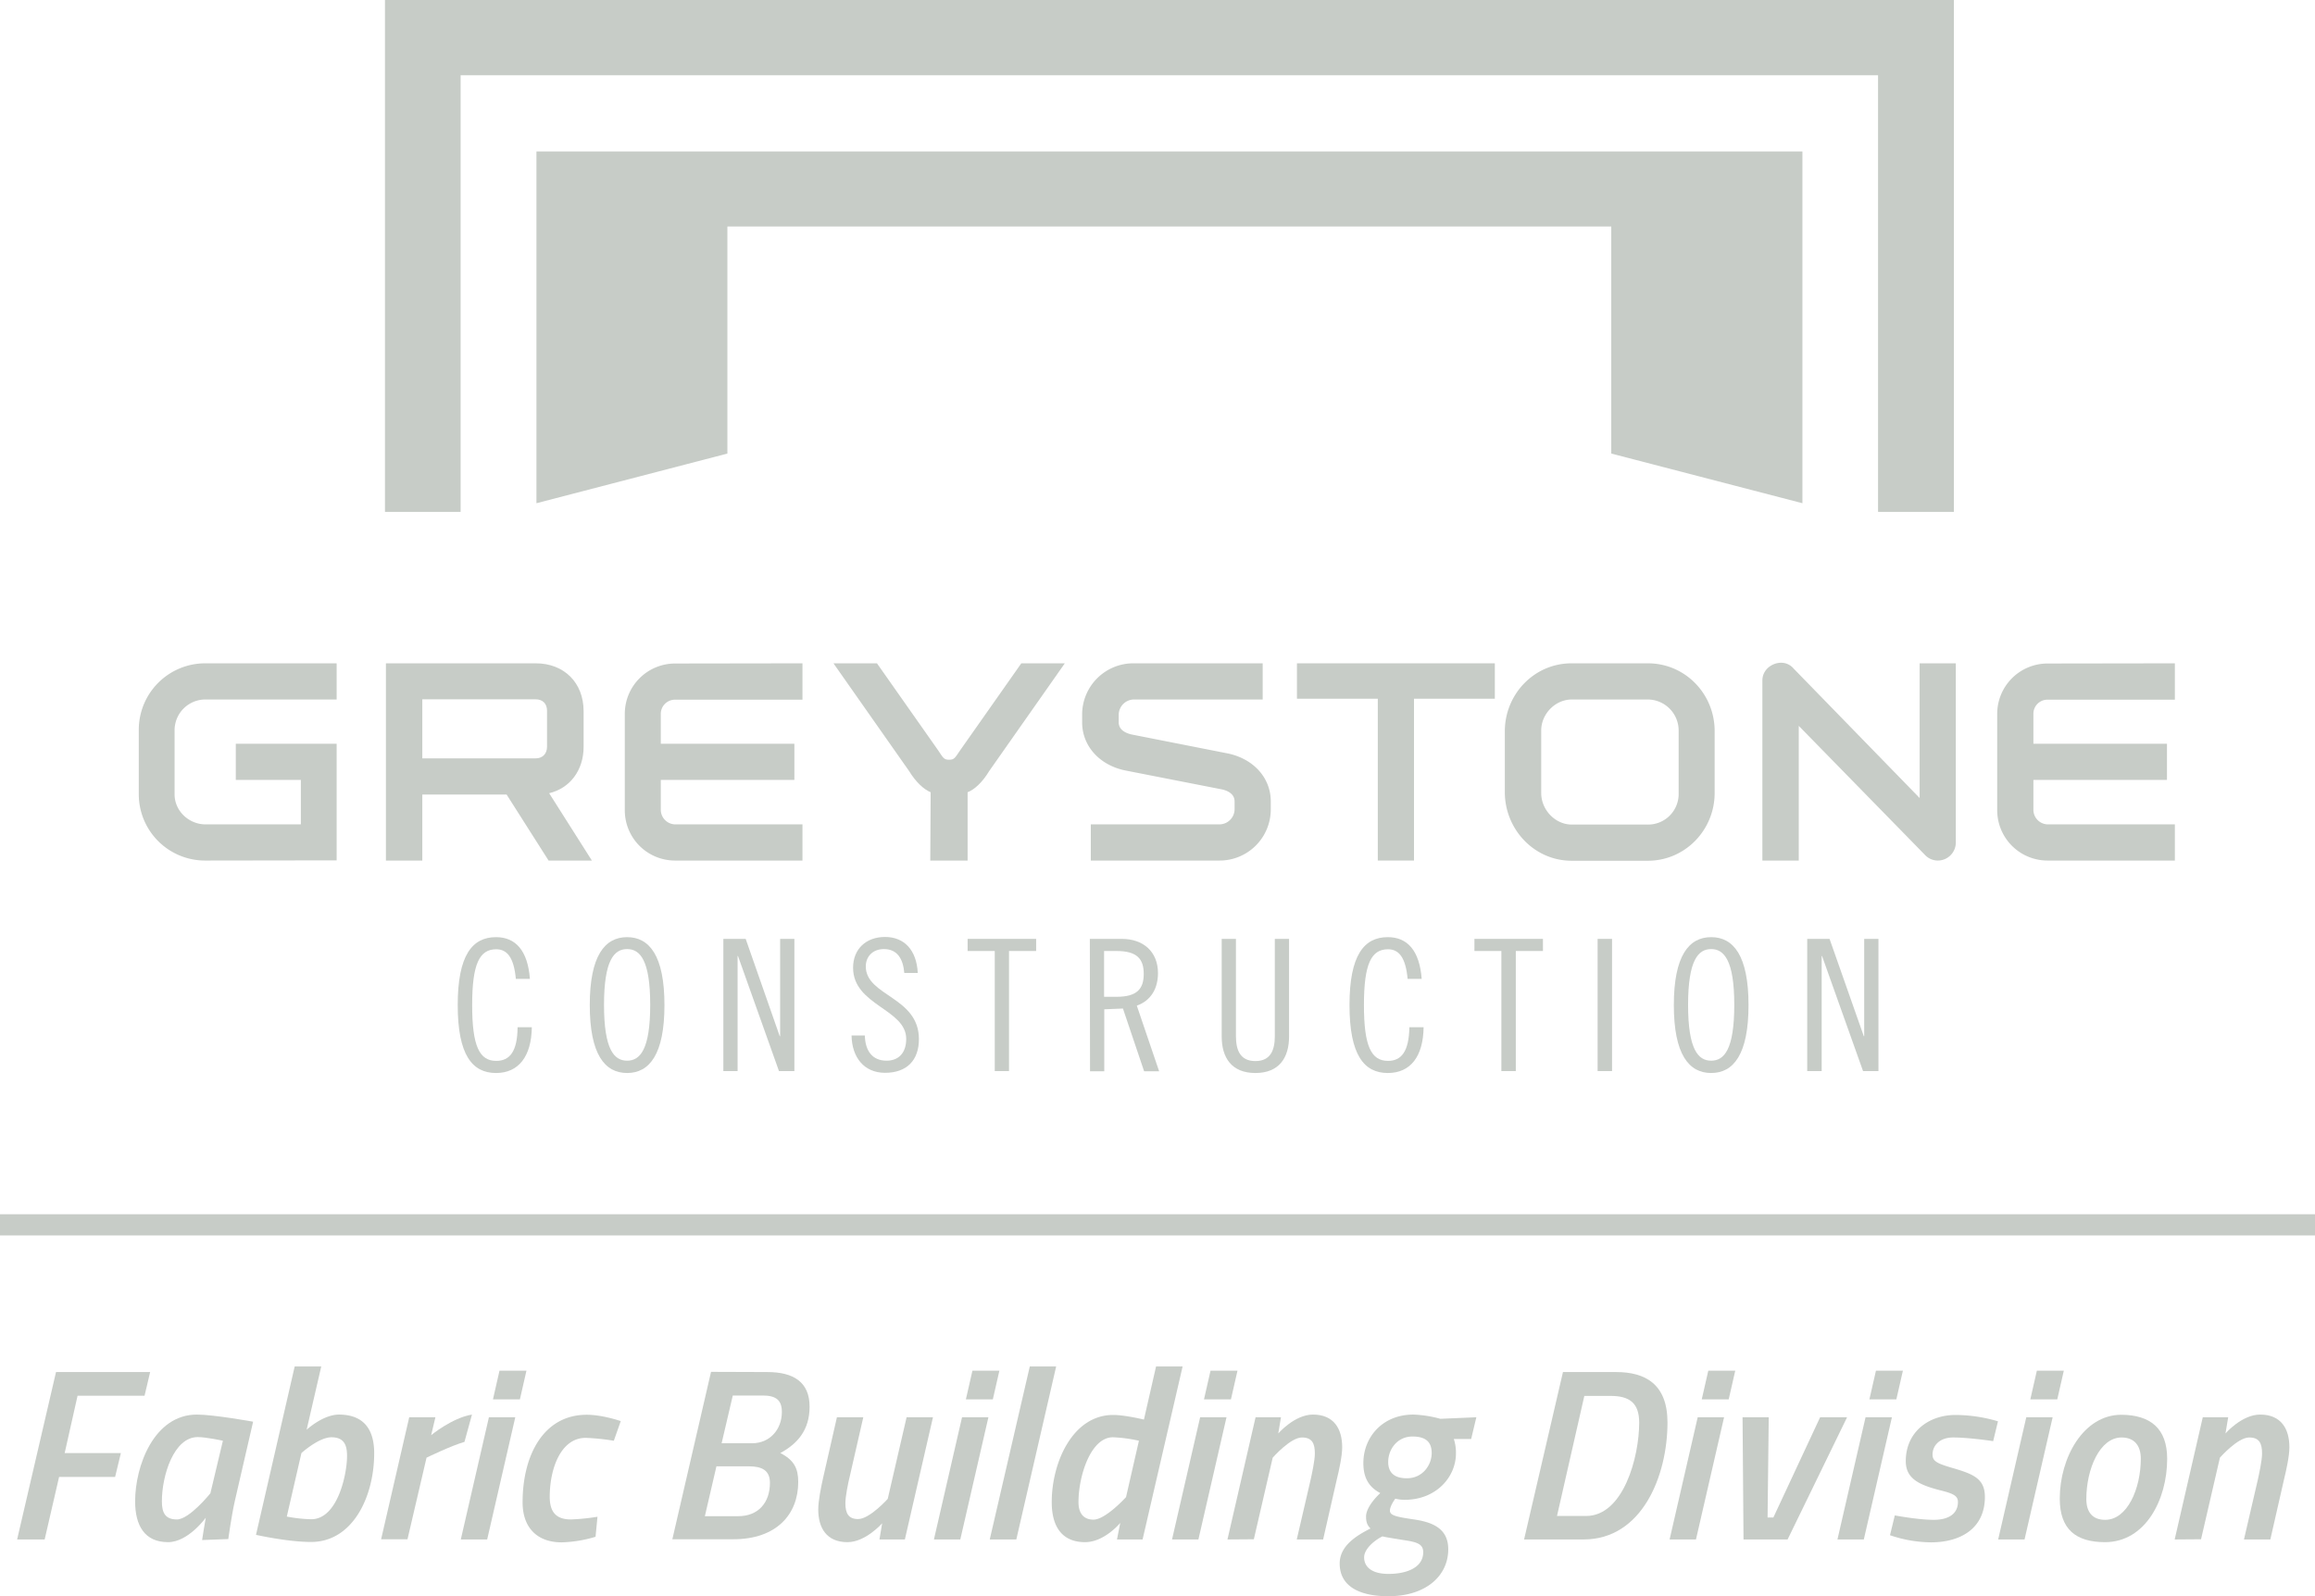 <svg id="Layer_1" data-name="Layer 1" xmlns="http://www.w3.org/2000/svg" viewBox="0 0 1202.7 829.5"><defs><style>.cls-1{fill:#c7ccc7;}.cls-2{fill:none;stroke:#c7ccc7;stroke-miterlimit:10;stroke-width:11px;}</style></defs><path class="cls-1" d="M106.8,447.2a34.46,34.46,0,0,1-34.7-34.4V379.4a34.53,34.53,0,0,1,34.7-34.7h68.1v18.8H106.8a16,16,0,0,0-16.1,15.8v33.5c0,8.6,7.4,15.6,16.1,15.6h49.5V405.3H122.5V386.5h52.4v60.6l-68.1.1Z"/><path class="cls-1" d="M284.2,369.4c0-3.7-2.2-6-6-6H219.4v30.7h58.8c3.7,0,6-2.4,6-6.1V369.4Zm-64.8,43.5v34.3H200.5V344.7h77.8c14.8,0,24.9,10.1,24.9,24.9v18.5c0,12.1-7,21.5-17.9,24.1l22.2,35H285l-21.8-34.3Z"/><path class="cls-1" d="M416.9,344.7v18.9H350.8a7.38,7.38,0,0,0-7.5,7.3v15.6h69.4v18.8H343.3v15.6a7.62,7.62,0,0,0,7.5,7.5h66.1v18.8H350.8A26.1,26.1,0,0,1,324.6,421V371a26.16,26.16,0,0,1,26.2-26.2l66.1-.1Z"/><path class="cls-1" d="M483.5,411.7c-3.4-1.4-7.6-5.1-11.2-11l-39.3-56h22.6l31.7,45.1c2.8,4.2,3.1,5,5.8,5s3-.9,5.8-5l31.7-45.1h22.6l-39.3,56c-3.6,6-7.8,9.7-11.2,11v35.5H483.3l.2-35.5Z"/><path class="cls-1" d="M633.4,447.2H566.7V428.4h66.7a7.94,7.94,0,0,0,8-7.9v-4c0-4.6-4.9-6-7.2-6.4l-49.5-9.7c-13.4-2.7-22.5-12.7-22.5-25v-4.2A26.61,26.61,0,0,1,589,344.7h67v18.8H589.1a8,8,0,0,0-7.9,7.9v4c0,4.6,5.1,6,7.3,6.4l49.2,9.7c13.3,2.7,22.5,12.5,22.5,25v4a26.59,26.59,0,0,1-26.8,26.7Z"/><polygon class="cls-1" points="673.8 363.1 673.8 344.7 776.6 344.7 776.6 363.1 734.6 363.1 734.6 447.2 715.8 447.2 715.8 363.1 673.8 363.1"/><path class="cls-1" d="M872.1,379.4a16.14,16.14,0,0,0-15.9-15.9H816.6c-8.6,0-15.9,7.5-15.9,16.1v32.5c0,8.8,7.3,16.4,15.9,16.4h39.6a15.88,15.88,0,0,0,15.9-15.6V379.4Zm-90.3.6c0-19.2,15.2-35.3,34.7-35.3h39.6c19.4,0,34.7,15.9,34.7,35.2v32.2c0,19.2-15.3,35.2-34.7,35.2H816.5c-19.5,0-34.7-16.4-34.7-35.6V380Z"/><path class="cls-1" d="M1006.6,447.2a9.17,9.17,0,0,1-6.6-3l-65.5-67v70H915.6V353.6c0-5.5,4.9-9.2,9.8-9.2a8.44,8.44,0,0,1,6.4,3l65.5,67.3v-70h18.8v93.1a9.4,9.4,0,0,1-9.5,9.4Z"/><path class="cls-1" d="M1129.9,344.7v18.9h-66.1a7.3,7.3,0,0,0-7.4,7.3v15.6h69.4v18.8h-69.4v15.6a7.6,7.6,0,0,0,7.4,7.5h66.1v18.8h-66.1a26.16,26.16,0,0,1-26.2-26.2V371a26.16,26.16,0,0,1,26.2-26.2l66.1-.1Z"/><path class="cls-1" d="M268,508.7c-1-10.9-4.4-15.4-10.2-15.4-8.7,0-12.5,7.6-12.5,29s3.8,29,12.5,29c7,0,11-4.8,11.1-17.5h7.4c-.2,15.2-6.9,23.8-18.6,23.8-12.3,0-19.9-9.3-19.9-35.3s7.6-35.3,19.9-35.3c10.2,0,16.5,7,17.6,21.7Z"/><path class="cls-1" d="M325.8,493.2c-6.7,0-12,5.7-12,29s5.3,29,12,29,12-5.7,12-29-5.3-29-12-29Zm0,64.4c-11.6,0-19.4-9.7-19.4-35.3s7.8-35.3,19.4-35.3,19.4,9.7,19.4,35.3-7.8,35.3-19.4,35.3Z"/><polygon class="cls-1" points="387.4 487.9 405.1 538.5 405.3 538.5 405.3 487.9 412.7 487.9 412.7 556.6 404.7 556.6 383.4 496.8 383.2 496.8 383.2 556.6 375.8 556.6 375.8 487.9 387.4 487.9"/><path class="cls-1" d="M469.8,505.6c-.6-7-3.4-12.4-10.6-12.4-5.7,0-9.4,3.8-9.4,9,0,15.5,27.6,15.7,27.6,37.8,0,11-6.3,17.5-17.6,17.5-10.8,0-17.2-7.9-17.4-19.4h6.9c.2,8.1,4,13.1,11.3,13.1,6.2,0,10.2-4,10.2-11.3,0-15.6-27.6-17.4-27.6-37,0-9.7,6.7-16,16.6-16s16.4,6.7,17,18.7Z"/><polygon class="cls-1" points="538.3 487.9 538.3 494.2 524.2 494.2 524.2 556.6 516.8 556.6 516.8 494.2 502.7 494.2 502.7 487.9 538.3 487.9"/><path class="cls-1" d="M573.6,518h6.5c10.7,0,14.1-4.2,14.1-11.9s-3.4-11.9-14.1-11.9h-6.5V518Zm-7.4-30.1h16.6c11,0,18.8,6.5,18.8,17.8,0,7.7-3.4,14.2-11,16.9l11.6,34.1h-7.8l-11-32.6-9.7.4v32.2h-7.4l-.1-68.8Z"/><path class="cls-1" d="M642.1,487.9v50.5c0,7,2,13,10.1,13s10.1-6,10.1-13V487.9h7.4v50.7c0,11-5.1,19-17.5,19s-17.5-8-17.5-19V487.9Z"/><path class="cls-1" d="M731.3,508.7c-1-10.9-4.4-15.4-10.2-15.4-8.7,0-12.5,7.6-12.5,29s3.8,29,12.5,29c6.9,0,10.9-4.8,11.1-17.5h7.4c-.2,15.2-6.8,23.8-18.6,23.8-12.3,0-19.9-9.3-19.9-35.3S708.7,487,721,487c10.2,0,16.5,7,17.6,21.7Z"/><polygon class="cls-1" points="801.6 487.9 801.6 494.2 787.5 494.2 787.5 556.6 780 556.6 780 494.2 766 494.2 766 487.9 801.6 487.9"/><polygon class="cls-1" points="837.5 487.9 837.5 556.6 830 556.6 830 487.9 837.5 487.9"/><path class="cls-1" d="M889,493.2c-6.7,0-12,5.7-12,29s5.3,29,12,29,12-5.7,12-29-5.4-29-12-29Zm0,64.4c-11.6,0-19.4-9.7-19.4-35.3S877.4,487,889,487s19.4,9.7,19.4,35.3-7.8,35.3-19.4,35.3Z"/><polygon class="cls-1" points="950.5 487.9 968.3 538.5 968.5 538.5 968.5 487.9 975.9 487.9 975.9 556.6 967.9 556.6 946.6 496.8 946.4 496.8 946.4 556.6 938.9 556.6 938.9 487.9 950.5 487.9"/><polygon class="cls-1" points="200 0 200 266 239.3 266 239.3 39.1 975.7 39.1 975.7 266 1015.1 266 1015.1 0 200 0"/><polygon class="cls-1" points="936.4 261.5 936.4 78.7 278.7 78.7 278.7 261.5 377.9 235.7 377.9 117.7 837.1 117.7 837.1 235.7 936.4 261.5"/><line class="cls-2" y1="636.5" x2="1202.7" y2="636.5"/><path class="cls-1" d="M29.1,713H78l-2.9,12.3H40.3l-6.7,29.8H62.8l-3,12.4H30.7L23.2,800H8.9Z"/><path class="cls-1" d="M70.2,780.2c0-18.4,9.8-45.1,32.1-45.1,8.8,0,29.2,3.7,29.2,3.7L122,780c-1.8,8-3.4,19.8-3.4,19.8l-13.6.5s1.4-9.1,1.9-11.6c0,0-9.1,12.7-19.6,12.7C75.1,801.4,70.2,792.7,70.2,780.2Zm13.9,0c0,6,1.8,9.4,7.8,9.4,6.5,0,17.4-13.6,17.4-13.6l6.5-27.3s-8.6-1.9-13.1-1.9C90.3,746.8,84.1,766.8,84.1,780.2Z"/><path class="cls-1" d="M194.4,755.2c0,22.5-11.1,46.1-32.8,46.1-12.2,0-28.6-3.7-28.6-3.7l20.1-87.5h13.8L159.3,743s8.4-7.9,16.9-7.9C190.6,735.2,194.4,744.8,194.4,755.2Zm-14.1,1.4c0-5-1.1-9.7-8.1-9.7-6.6,0-15.6,8.2-15.6,8.2l-7.6,33a77.38,77.38,0,0,0,12.6,1.4C175.4,789.6,180.3,766.1,180.3,756.6Z"/><path class="cls-1" d="M212.6,736.5h13.6l-2.2,9.3s10.9-9,21.2-10.7l-3.9,14.2c-7,2-19.7,8.2-19.7,8.2l-9.9,42.4H198Z"/><path class="cls-1" d="M254,736.5h13.7L253.1,800H239.4Zm5.5-24.2h14l-3.4,14.9h-14Z"/><path class="cls-1" d="M322.5,738.5l-3.6,10.2a117.88,117.88,0,0,0-14.6-1.5c-13,0-18.7,16.1-18.7,30.6,0,7.6,3,11.8,11,11.8a110.26,110.26,0,0,0,13.8-1.4l-1,10.4a66.54,66.54,0,0,1-17.6,2.9c-12.6,0-20.3-7.5-20.3-20.8,0-24.5,10.9-45.5,33.3-45.5C313.1,735.2,322.5,738.5,322.5,738.5Z"/><path class="cls-1" d="M398.6,713c13.8,0,22,5.3,22,18,0,12.3-6.4,19.3-15.2,24.1,7.1,3.6,9.3,8,9.3,15,0,16.8-11.2,29.8-33.8,29.8H349.3l20.1-87,29.2.1Zm-26.4,49-6,25.9h17.4c10.3,0,16.4-7,16.4-17.3,0-6.5-4.1-8.6-10.9-8.6Zm8.5-36.8L374.9,750h15.9c8.9,0,15.4-6.9,15.4-16.3,0-6-3-8.5-9.8-8.5Z"/><path class="cls-1" d="M484.7,736.5,470.1,800H456.9l1.4-8.4s-8.6,9.8-18,9.8c-10.9,0-15.2-7.4-15.2-17,0-4.7,1.6-12.2,2.5-16.3l7.2-31.6h13.7l-7,30.6c-.9,3.6-2.3,10.5-2.3,14.1,0,5.2,1.6,8.2,6.6,8.2,6,0,15.4-10.5,15.4-10.5l9.8-42.4Z"/><path class="cls-1" d="M499.8,736.5h13.7L498.9,800H485.2Zm5.4-24.2h14l-3.4,14.9h-14Z"/><path class="cls-1" d="M535,710.1h13.7L528,800H514.2Z"/><path class="cls-1" d="M593.6,800H580.3l1.7-8.6s-8.2,10-18.3,10c-11.4,0-17.3-7.4-17.3-20.8,0-20.8,11-45.3,31.9-45.3,6.2,0,16,2.4,16,2.4l6.3-27.6h13.8Zm-1.9-51.3a74.3,74.3,0,0,0-13.5-1.8c-11.6,0-17.9,20.2-17.9,33.7,0,5.5,2.4,9.1,7.8,9.1,6.3,0,16.9-11.7,16.9-11.7Z"/><path class="cls-1" d="M623.5,736.5h13.7L622.6,800H608.9Zm5.4-24.2h14l-3.4,14.9h-14Z"/><path class="cls-1" d="M637.7,800l14.6-63.5h13.2l-1.4,8.4s8.5-9.8,18-9.8c10.9,0,15.2,7.4,15.2,17,0,4.7-1.7,12.2-2.7,16.3L687.4,800H673.7l7.1-30.6c.8-3.6,2.3-10.5,2.3-14.1,0-5.2-1.4-8.3-6.7-8.3-6,0-15.2,10.5-15.2,10.5l-9.8,42.4-13.7.1Z"/><path class="cls-1" d="M696,812.5c0-9.3,8.9-14.6,16-18.2-1.7-1.7-2.3-3.4-2.3-6.2,0-5.6,7.4-12.2,7.4-12.2-5.5-2.9-8.8-7.4-8.8-15.6,0-13.3,9.8-25.2,26-25.2a61.25,61.25,0,0,1,14,2.2l18.7-.8-2.7,11.3h-9a22.85,22.85,0,0,1,1.1,7.5c0,12.2-10.2,24.1-26.7,24.1a21.51,21.51,0,0,1-4.8-.6s-2.8,3.7-2.8,6.2,3.2,3.2,11.8,4.5c10.4,1.4,18.5,4.8,18.5,15.6,0,13.8-11.6,24.4-31.1,24.4C706.2,829.5,696,824.3,696,812.5Zm22.2-14.1c-4.1,2-9.5,6.5-9.5,10.9,0,4.7,3.6,8.6,12.7,8.6,8.9,0,18-3,18-11.3,0-4.3-3.4-5.3-10.3-6.3C724.2,799.5,720.3,798.9,718.2,798.4Zm25.6-43.3c0-5.6-2.9-8.6-10-8.6-7.9,0-12.6,6.7-12.6,13.2,0,5.2,2.8,8.5,9.7,8.5C739.2,768.2,743.8,761.2,743.8,755.1Z"/><path class="cls-1" d="M791.8,800,812,713h27.6c15.2,0,26.7,6.3,26.7,26.2,0,27.9-13.3,60.8-43.6,60.8Zm44.9-74.6H823.1l-14.2,62.4H824c19.4,0,27.6-30.6,27.6-48.5C851.6,729,846.5,725.4,836.7,725.4Z"/><path class="cls-1" d="M882,736.5h13.7L881.1,800H867.4Zm5.5-24.2h14l-3.4,14.9h-14Z"/><path class="cls-1" d="M918.9,736.5l-.6,52.1h3l24.3-52.1h14L928.7,800H905.8l-.5-63.5Z"/><path class="cls-1" d="M969.2,736.5h13.7L968.3,800H954.6Zm5.4-24.2h14l-3.4,14.9h-14Z"/><path class="cls-1" d="M1035.5,748.9s-12.6-1.9-20.8-1.9c-6.9,0-10.7,4.1-10.7,8.9,0,3.4,2.3,4.6,10.2,6.9,10.9,3.2,17,5.5,17,15.1,0,16-12.1,23.6-28.1,23.6a68,68,0,0,1-21.2-3.7l2.5-10.3s12.1,2.3,20.2,2.3,12.6-3.4,12.6-9.3c0-3.4-2.9-4.5-9.8-6.2-10.7-2.8-17.3-6.1-17.3-15,0-15.2,11.9-24,25.9-24a79.19,79.19,0,0,1,22,3.3Z"/><path class="cls-1" d="M1052.7,736.5h13.7L1051.8,800h-13.7Zm5.5-24.2h14l-3.4,14.9h-14Z"/><path class="cls-1" d="M1125.9,758.1c0,21.2-11.3,43.3-32.3,43.3-15,0-23.5-6.6-23.5-22.6,0-21.3,12.3-43.6,32-43.6C1117.2,735.3,1125.9,742.3,1125.9,758.1Zm-13.7-.1c0-6.7-3.3-11-10-11-11.3,0-18.3,16.4-18.3,32,0,6.9,3.3,10.8,9.8,10.8C1105.2,789.8,1112.2,773.6,1112.2,758Z"/><path class="cls-1" d="M1129.8,800l14.6-63.5h13.2l-1.4,8.4s8.5-9.8,18-9.8c10.9,0,15.2,7.4,15.2,17,0,4.7-1.7,12.2-2.7,16.3l-7.2,31.6h-13.7l7.1-30.6c.8-3.6,2.3-10.5,2.3-14.1,0-5.2-1.4-8.3-6.7-8.3-6,0-15.2,10.5-15.2,10.5l-9.8,42.4-13.7.1Z"/></svg>